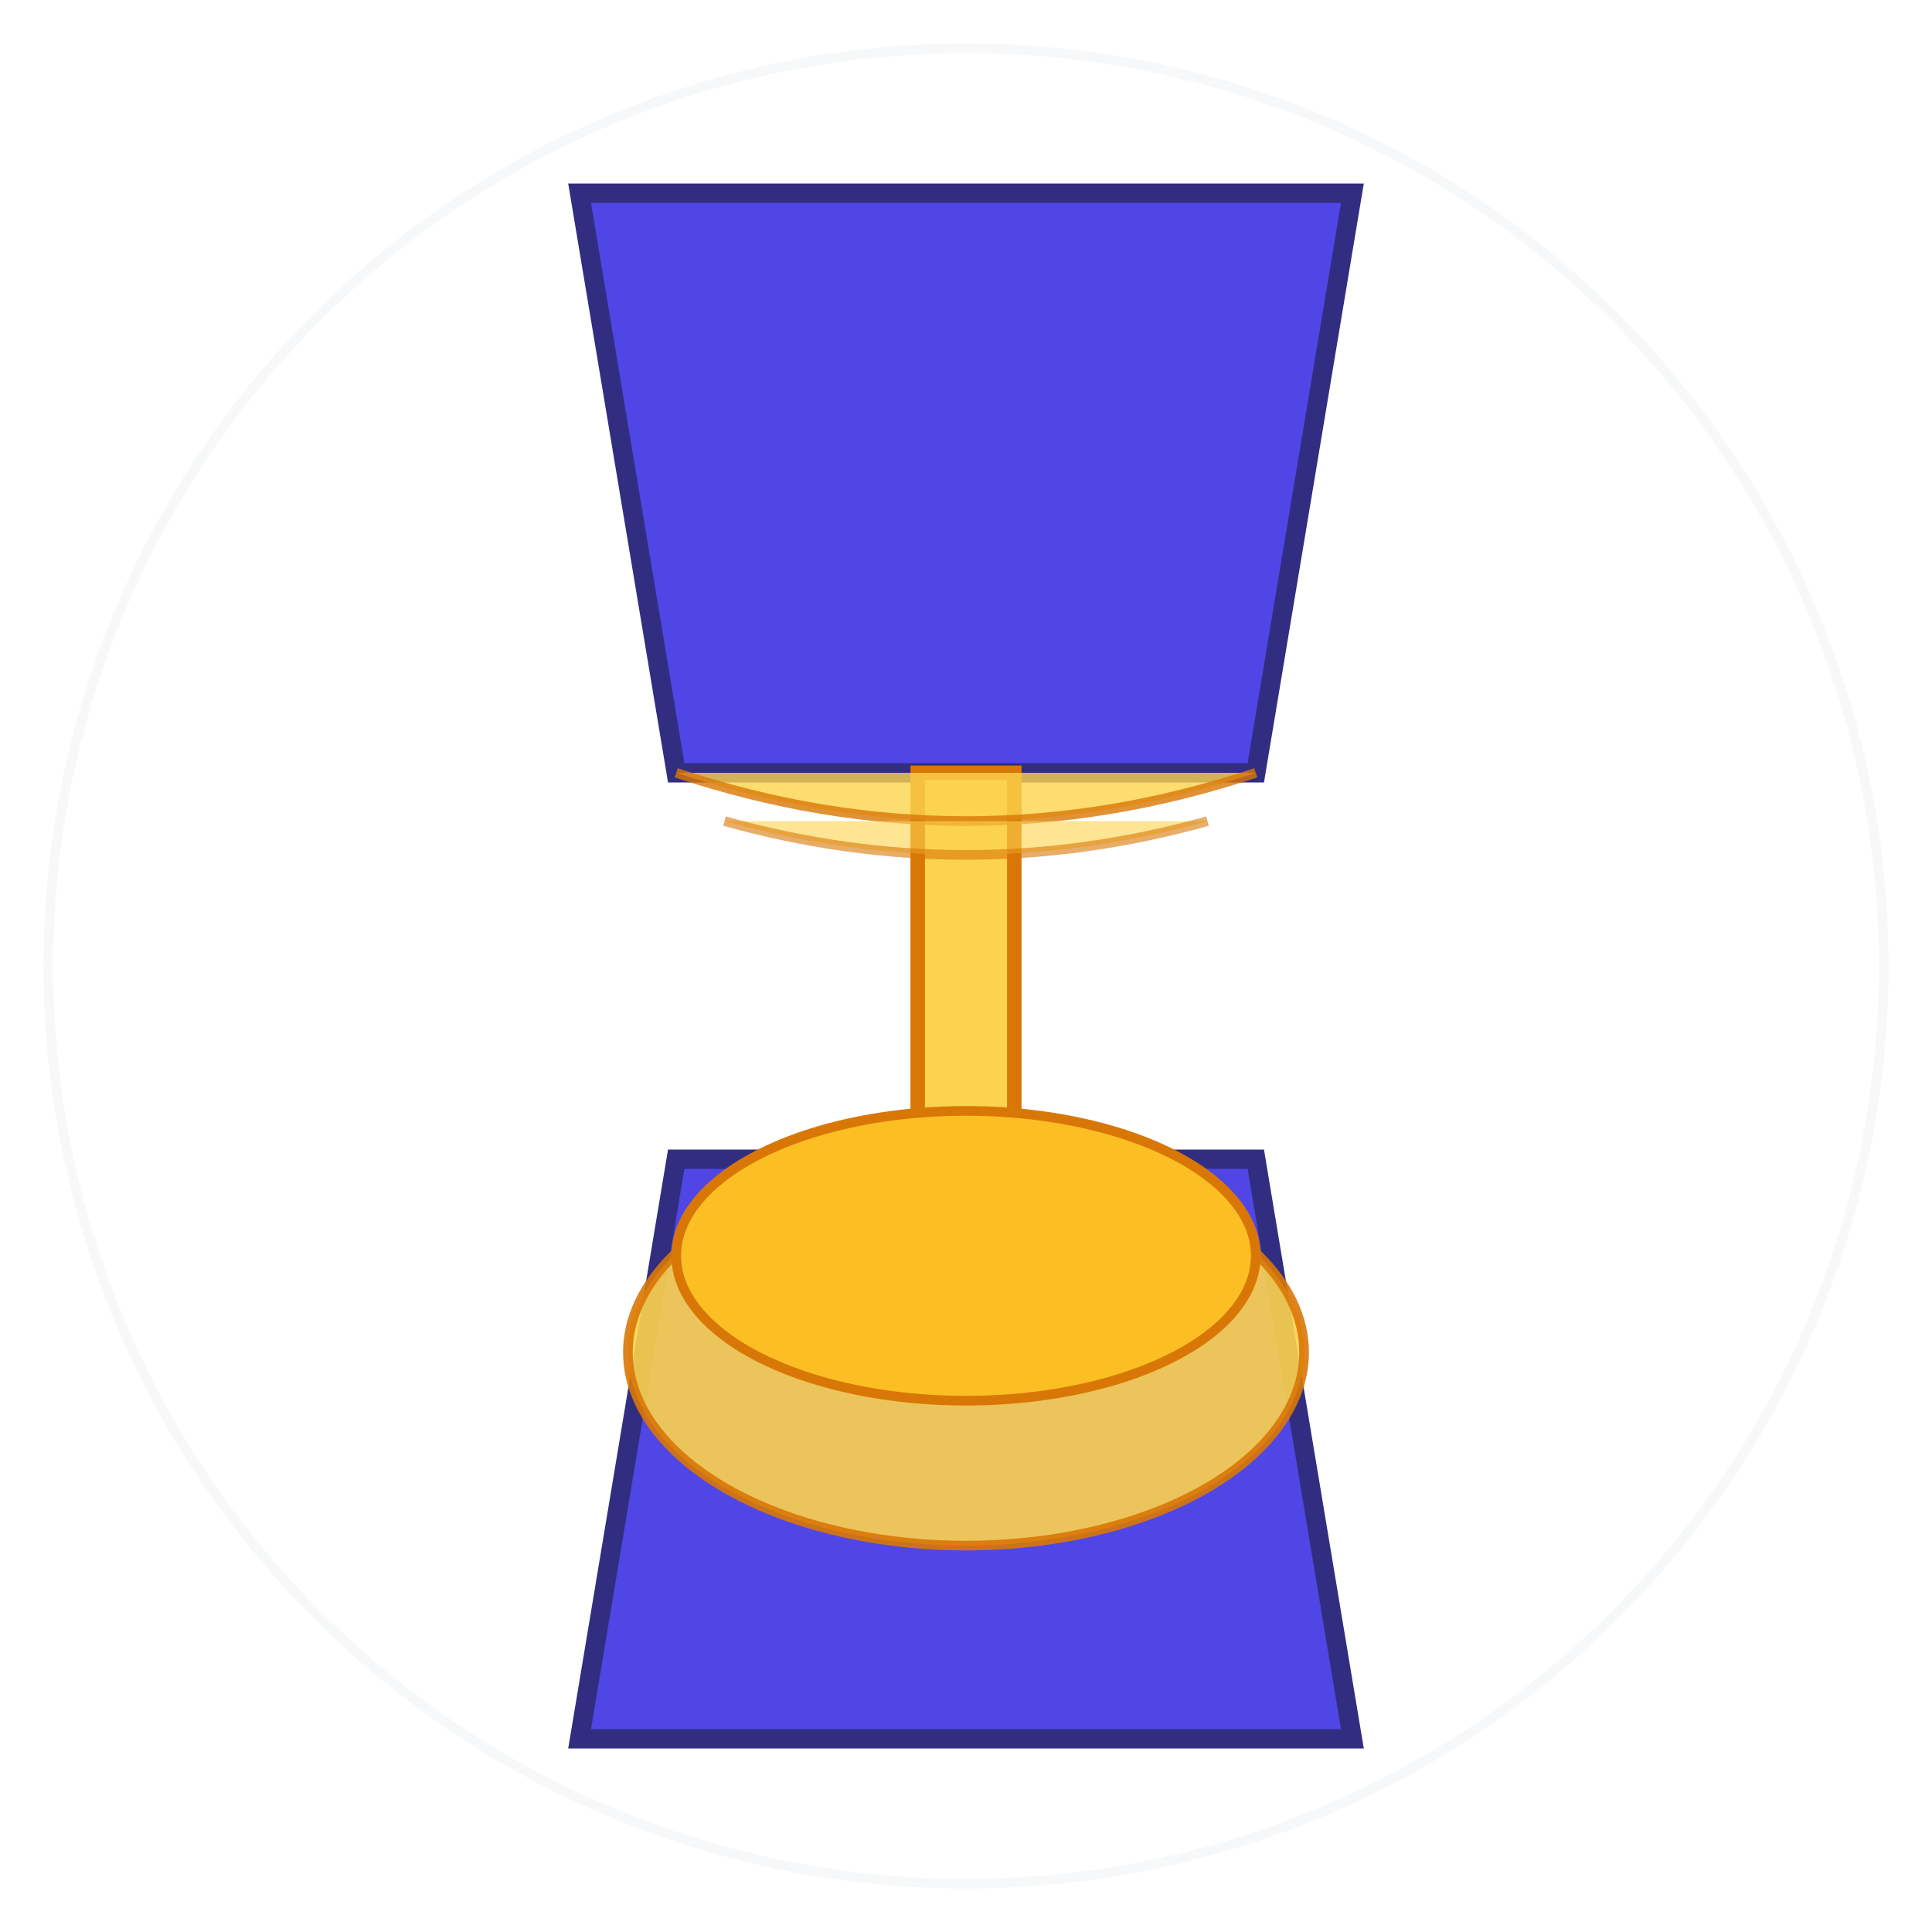 <svg xmlns="http://www.w3.org/2000/svg" viewBox="0 0 200 200" width="200" height="200">
  <!-- Верхняя часть песочных часов -->
  <path d="M 60 20 L 140 20 L 130 80 L 70 80 Z" fill="#4F46E5" stroke="#312E81" stroke-width="2"/>
  
  <!-- Перешеек (песок падает) -->
  <rect x="95" y="80" width="10" height="40" fill="#FCD34D" stroke="#D97706" stroke-width="1.5"/>
  
  <!-- Нижняя часть песочных часов -->
  <path d="M 70 120 L 130 120 L 140 180 L 60 180 Z" fill="#4F46E5" stroke="#312E81" stroke-width="2"/>
  
  <!-- Песок в верхней части -->
  <path d="M 70 80 Q 100 90 130 80" fill="#FCD34D" stroke="#D97706" stroke-width="1" opacity="0.8"/>
  <path d="M 75 85 Q 100 92 125 85" fill="#FCD34D" stroke="#D97706" stroke-width="1" opacity="0.6"/>
  
  <!-- Песок в нижней части (накопленный) -->
  <ellipse cx="100" cy="140" rx="35" ry="20" fill="#FCD34D" stroke="#D97706" stroke-width="1" opacity="0.9"/>
  <ellipse cx="100" cy="130" rx="30" ry="15" fill="#FBBF24" stroke="#D97706" stroke-width="1"/>
  
  <!-- Рамка/фон для эффекта глубины -->
  <circle cx="100" cy="100" r="95" fill="none" stroke="#E5E7EB" stroke-width="1" opacity="0.3"/>
</svg>
